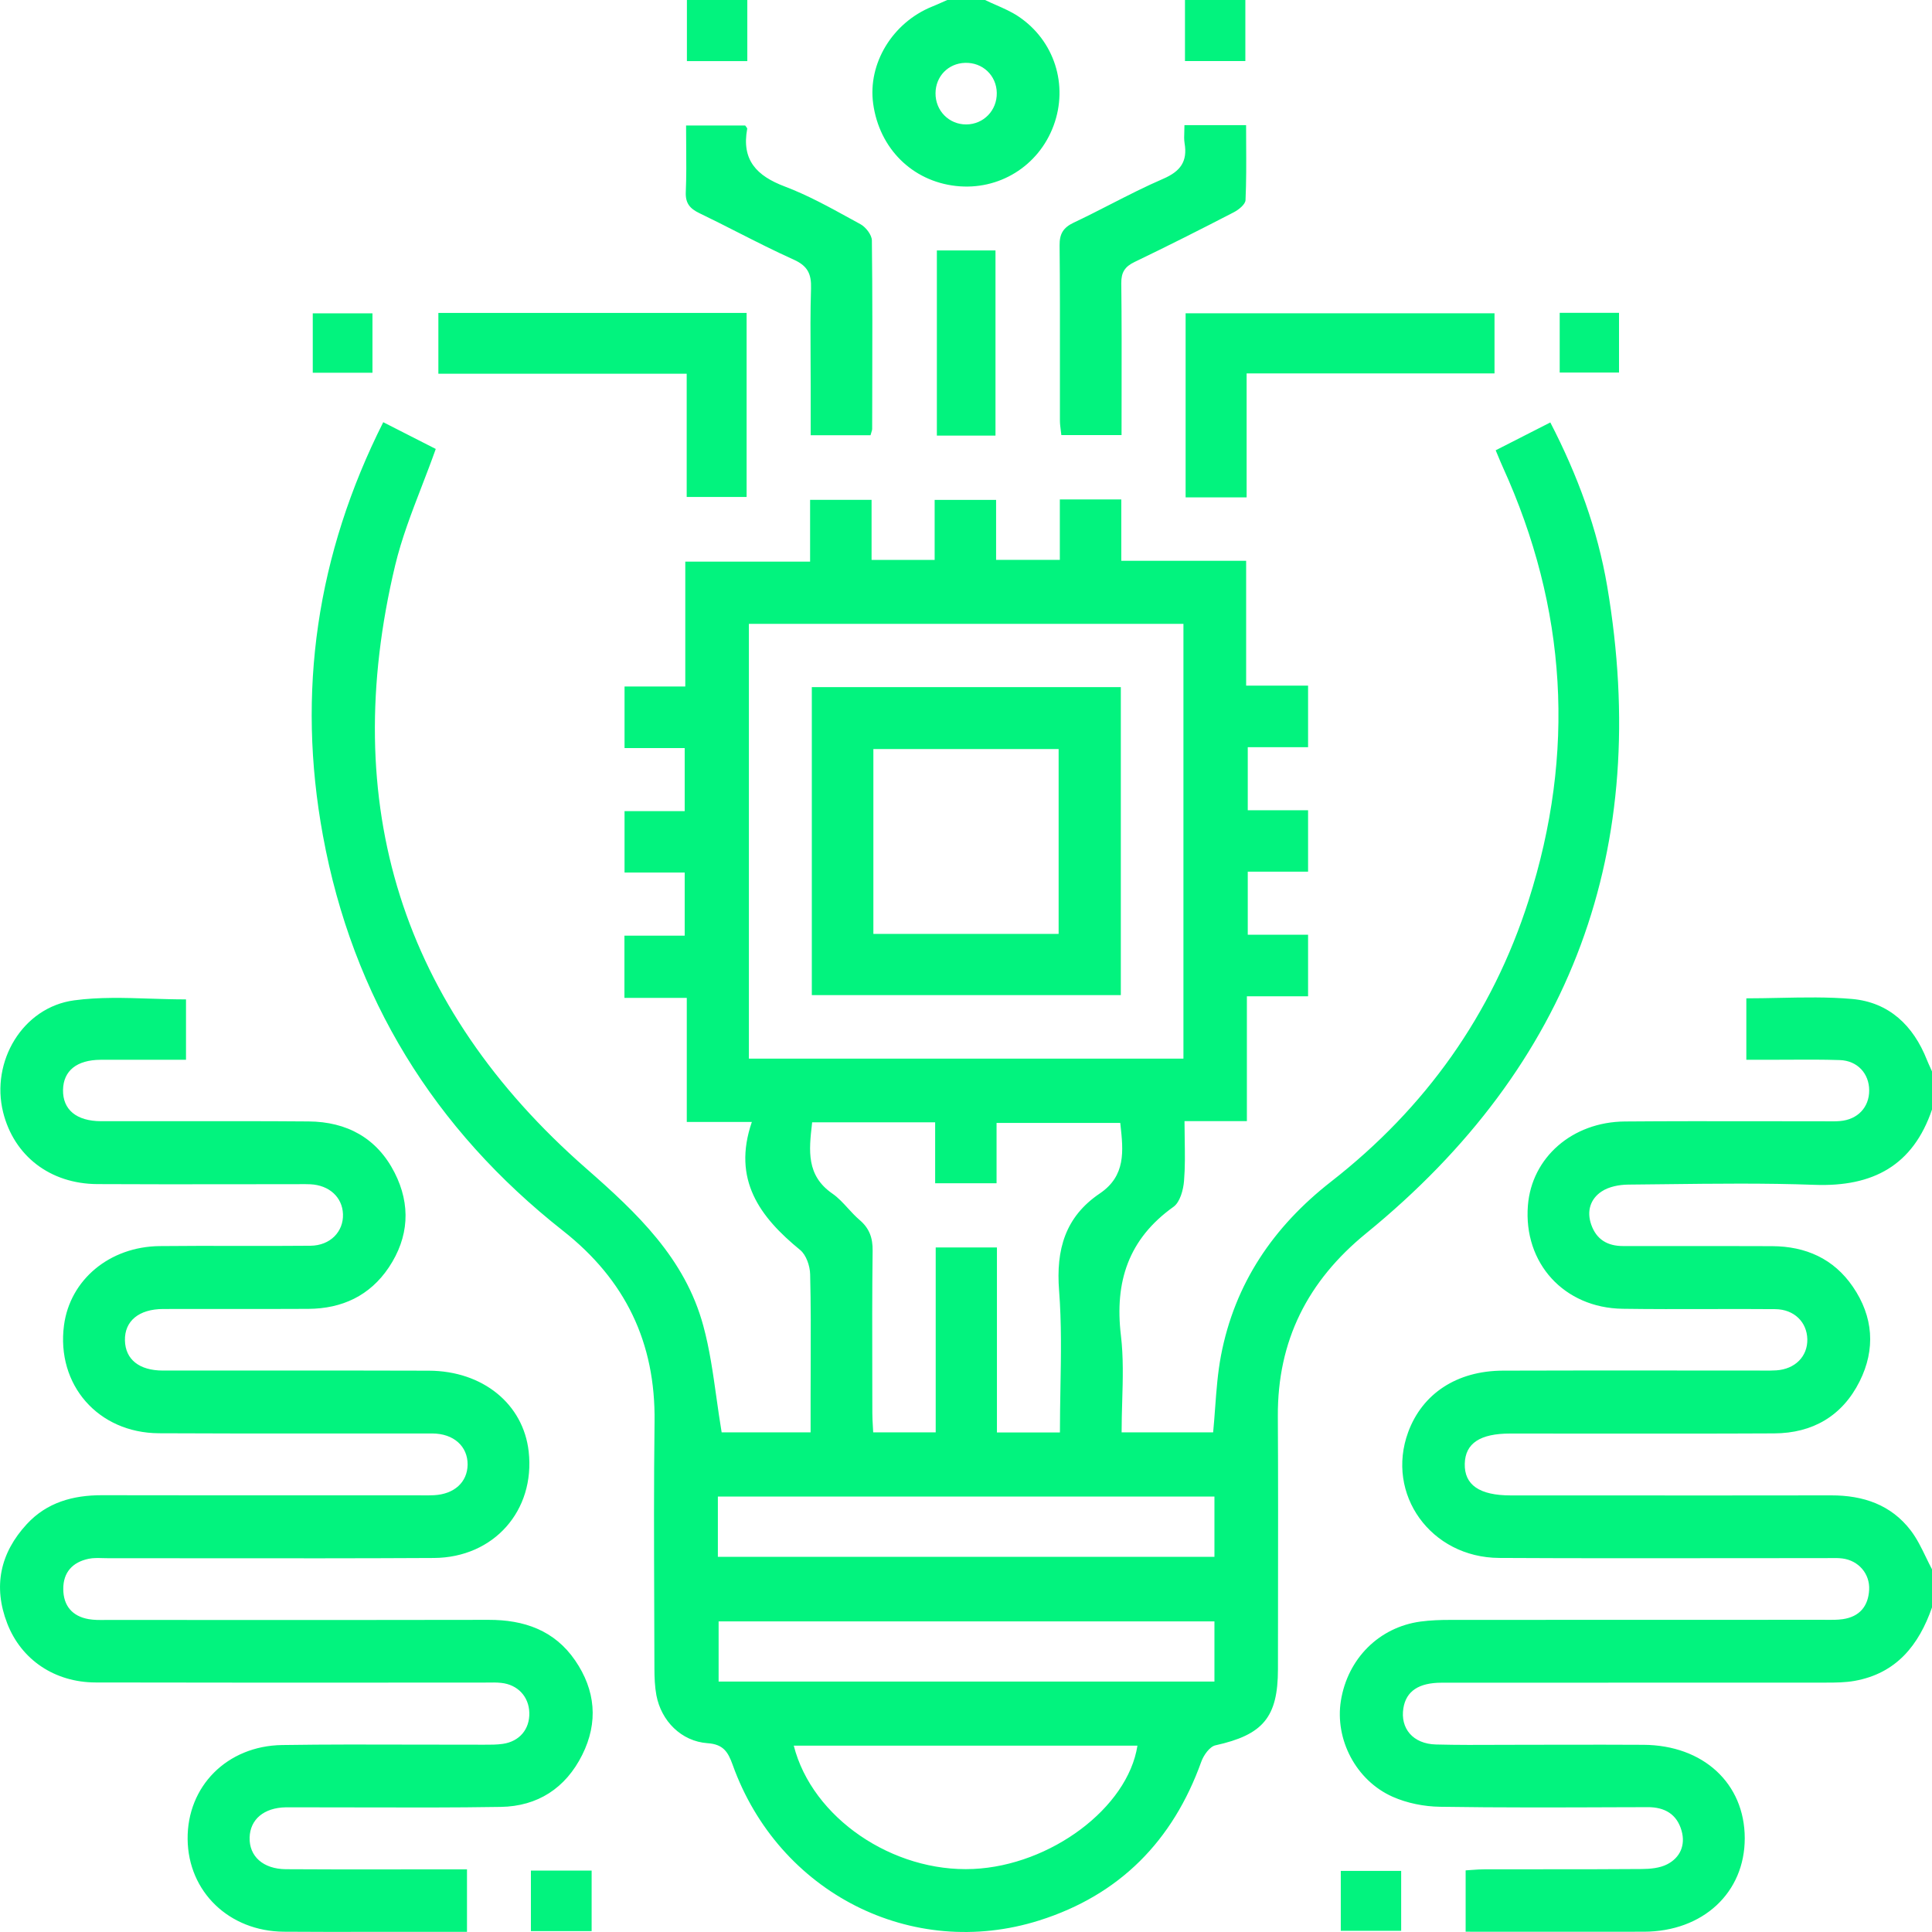 <svg width="88" height="88" viewBox="0 0 88 88" fill="none" xmlns="http://www.w3.org/2000/svg">
<g clip-path="url(#clip0_1321_4736)">
<path fill-rule="evenodd" clip-rule="evenodd" d="M34.039 0V2.784H31.288V0H34.039ZM45.355 0.222C45.19 0.15 45.026 0.078 44.865 0H43.147C43.061 0.037 42.977 0.075 42.892 0.112L42.892 0.112L42.892 0.113C42.748 0.177 42.604 0.242 42.457 0.3C40.65 1.032 39.519 2.894 39.772 4.725C40.053 6.761 41.546 8.245 43.535 8.47C45.491 8.692 47.307 7.571 47.99 5.721C48.671 3.88 48.032 1.844 46.381 0.744C46.063 0.533 45.709 0.378 45.355 0.222ZM43.956 2.863C44.758 2.837 45.39 3.438 45.402 4.233C45.415 5.03 44.8 5.664 44.013 5.668C43.225 5.672 42.605 5.042 42.612 4.245C42.616 3.478 43.191 2.886 43.956 2.863ZM84.473 76.562C86.378 76.222 87.401 74.934 88.002 73.211L88.008 73.213V71.495C87.909 71.309 87.816 71.118 87.723 70.926L87.723 70.926C87.519 70.504 87.314 70.082 87.036 69.716C86.137 68.537 84.867 68.11 83.412 68.112C80.009 68.118 76.606 68.116 73.202 68.115H73.192C71.731 68.115 70.271 68.114 68.811 68.114C67.386 68.114 66.695 67.634 66.718 66.672C66.741 65.742 67.412 65.296 68.788 65.296C69.933 65.296 71.079 65.297 72.224 65.298H72.224H72.224H72.225H72.225H72.225H72.225H72.225H72.226H72.226H72.226H72.226H72.227H72.227H72.227C75.088 65.3 77.949 65.303 80.811 65.289C82.564 65.281 83.915 64.494 84.702 62.923C85.437 61.456 85.33 59.972 84.395 58.608C83.52 57.329 82.245 56.767 80.716 56.761C79.021 56.754 77.327 56.755 75.632 56.756H75.632H75.631H75.631H75.631H75.631H75.63H75.63H75.63H75.63H75.63H75.629H75.629H75.629H75.629C75.063 56.756 74.498 56.756 73.932 56.756C73.228 56.756 72.72 56.467 72.479 55.782C72.262 55.16 72.441 54.606 72.955 54.268C73.285 54.05 73.752 53.961 74.16 53.957C74.721 53.952 75.282 53.945 75.843 53.939C78.116 53.912 80.391 53.885 82.662 53.968C85.304 54.063 87.135 53.094 88.004 50.528V48.809C87.98 48.756 87.956 48.703 87.932 48.65L87.932 48.649L87.932 48.649L87.932 48.649C87.876 48.526 87.82 48.404 87.769 48.278C87.152 46.714 86.046 45.653 84.363 45.502C83.269 45.406 82.163 45.429 81.044 45.452H81.044C80.547 45.462 80.046 45.473 79.543 45.473V48.272H80.535C80.842 48.272 81.149 48.27 81.456 48.268C82.237 48.264 83.019 48.259 83.799 48.285C84.604 48.31 85.139 48.9 85.139 49.667C85.141 50.437 84.613 50.997 83.807 51.063C83.614 51.079 83.421 51.077 83.227 51.075C83.162 51.074 83.098 51.073 83.034 51.073C82.065 51.074 81.096 51.072 80.126 51.071H80.126H80.126H80.126H80.126H80.125H80.125H80.125H80.125H80.125H80.124H80.124H80.124H80.124H80.124C78.087 51.068 76.049 51.065 74.012 51.082C71.611 51.101 69.767 52.727 69.594 54.908C69.386 57.528 71.234 59.572 73.902 59.613C75.2 59.632 76.498 59.629 77.795 59.626C78.818 59.623 79.84 59.621 80.862 59.63C81.723 59.638 82.306 60.222 82.321 61.002C82.336 61.784 81.765 62.361 80.909 62.418C80.715 62.431 80.522 62.429 80.329 62.428C80.264 62.427 80.2 62.427 80.135 62.427C78.995 62.427 77.855 62.426 76.716 62.425H76.715H76.715H76.715H76.715H76.714H76.714H76.714H76.714H76.713L76.699 62.425C73.949 62.423 71.199 62.42 68.45 62.431C66.355 62.439 64.786 63.48 64.141 65.23C63.103 68.055 65.166 70.945 68.287 70.962C71.803 70.981 75.317 70.977 78.832 70.973H78.832H78.833H78.833H78.833H78.833H78.834H78.834H78.834H78.834H78.835H78.835H78.835H78.835H78.835C80.274 70.972 81.713 70.97 83.152 70.97L83.2 70.97L83.254 70.969L83.346 70.968C83.54 70.965 83.733 70.962 83.924 70.987C84.655 71.082 85.175 71.683 85.137 72.41C85.099 73.163 84.7 73.638 83.941 73.75C83.694 73.786 83.44 73.784 83.187 73.781H83.187H83.187L83.087 73.78C83.057 73.78 83.028 73.78 82.998 73.78C80.741 73.781 78.485 73.781 76.228 73.781C72.843 73.781 69.457 73.782 66.071 73.784C65.615 73.784 65.154 73.799 64.701 73.86C62.811 74.118 61.384 75.55 61.075 77.469C60.796 79.218 61.754 81.095 63.435 81.841C64.094 82.133 64.864 82.285 65.587 82.296C68.321 82.338 71.058 82.328 73.794 82.317H73.794H73.795H73.795L74.554 82.315L75.038 82.313C75.824 82.309 76.38 82.63 76.594 83.389C76.778 84.04 76.532 84.611 75.938 84.916C75.602 85.089 75.169 85.129 74.78 85.131C73.196 85.144 71.611 85.144 70.026 85.143C69.233 85.143 68.441 85.142 67.648 85.144C67.438 85.144 67.228 85.159 67.023 85.174L67.023 85.174C66.934 85.181 66.846 85.187 66.758 85.193V87.987C67.676 87.987 68.587 87.988 69.494 87.989H69.495H69.496H69.496H69.497H69.498H69.499H69.499H69.5H69.501H69.501H69.502H69.503H69.503H69.504C71.304 87.989 73.088 87.99 74.873 87.987C77.566 87.983 79.475 86.21 79.471 83.725C79.467 81.233 77.583 79.49 74.86 79.474C73.632 79.466 72.403 79.468 71.175 79.47H71.172C70.626 79.471 70.079 79.472 69.532 79.472C69.144 79.472 68.756 79.473 68.368 79.475C67.38 79.48 66.394 79.485 65.407 79.459C64.363 79.433 63.771 78.731 63.923 77.799C64.05 77.032 64.619 76.645 65.663 76.645C68.585 76.643 71.506 76.643 74.428 76.643C77.349 76.643 80.27 76.643 83.192 76.641C83.619 76.641 84.055 76.636 84.473 76.562ZM56.724 2.78V0H53.974V2.78H56.724ZM18.68 19.854L18.685 19.856L18.686 19.857L18.695 19.862L18.695 19.862L18.701 19.865C19.098 20.067 19.481 20.262 19.848 20.449C19.644 21.027 19.424 21.595 19.207 22.159C18.746 23.355 18.292 24.532 18 25.747C15.398 36.623 18.284 45.847 26.692 53.215C29.024 55.257 31.201 57.317 32.032 60.378C32.322 61.441 32.476 62.541 32.634 63.666L32.634 63.666L32.634 63.666L32.634 63.666L32.634 63.666L32.634 63.666L32.634 63.666L32.634 63.666C32.708 64.186 32.781 64.712 32.87 65.241H36.922V63.625C36.922 63.14 36.924 62.656 36.926 62.171L36.926 62.168V62.167C36.931 60.792 36.936 59.417 36.901 58.042C36.893 57.663 36.722 57.16 36.445 56.934C34.614 55.437 33.341 53.737 34.246 51.103H31.282V45.452H28.442V42.617H31.187V39.743H28.447V36.946H31.187V34.073H28.447V31.27H31.214V25.582H36.899V22.768H39.699V25.504H42.572V22.77H45.371V25.5H48.274V22.749H51.073V25.544H56.76V31.229H59.581V34.033H56.834V36.906H59.581V39.703H56.834V42.576H59.581V45.38H56.794V51.067H53.953C53.953 51.356 53.957 51.637 53.962 51.912V51.912V51.912V51.912V51.913V51.913V51.913V51.913V51.913V51.913V51.913V51.913V51.913V51.913V51.913V51.913V51.913V51.913V51.913V51.913V51.913C53.972 52.561 53.982 53.178 53.931 53.79C53.898 54.2 53.748 54.756 53.452 54.968C51.399 56.433 50.764 58.38 51.056 60.828C51.174 61.814 51.145 62.818 51.115 63.839C51.101 64.303 51.088 64.77 51.088 65.241H55.257C55.293 64.871 55.32 64.501 55.347 64.132L55.347 64.132C55.406 63.331 55.465 62.535 55.612 61.754C56.24 58.462 57.997 55.875 60.633 53.818C64.923 50.471 67.966 46.211 69.625 41.016C71.773 34.295 71.376 27.707 68.452 21.278C68.379 21.117 68.311 20.953 68.235 20.77C68.201 20.688 68.165 20.602 68.126 20.51C68.634 20.251 69.135 19.996 69.645 19.736L70.615 19.242C71.856 21.643 72.767 24.113 73.207 26.713C75.224 38.638 71.632 48.509 62.228 56.175C59.562 58.348 58.185 61.065 58.204 64.509C58.22 67.345 58.216 70.183 58.212 73.019V73.02V73.021V73.021V73.022C58.21 74.022 58.209 75.023 58.209 76.023C58.209 78.226 57.526 79.019 55.363 79.497C55.101 79.554 54.824 79.945 54.718 80.241C53.424 83.848 50.999 86.315 47.341 87.472C41.534 89.307 35.464 86.218 33.373 80.389C33.159 79.791 32.944 79.45 32.227 79.4C31.034 79.315 30.117 78.389 29.897 77.213C29.825 76.822 29.81 76.416 29.808 76.019C29.807 75.046 29.803 74.073 29.799 73.1C29.789 70.32 29.779 67.541 29.814 64.763C29.863 61.152 28.485 58.298 25.647 56.063C19.768 51.431 16.064 45.433 14.709 38.06C13.505 31.519 14.427 25.252 17.457 19.229V19.231C17.876 19.444 18.285 19.653 18.68 19.854ZM34.111 28.415V48.219H53.904V28.415H34.111ZM48.301 63.259L48.301 63.258V63.258C48.328 61.752 48.355 60.262 48.24 58.784C48.094 56.913 48.521 55.422 50.094 54.361C51.288 53.555 51.165 52.418 51.036 51.237L51.026 51.147H45.392V53.896H42.595V51.12H36.992L36.985 51.188C36.847 52.402 36.719 53.541 37.912 54.365C38.177 54.548 38.401 54.792 38.624 55.036L38.624 55.036L38.624 55.036L38.624 55.036L38.624 55.036L38.624 55.036L38.624 55.036L38.624 55.036L38.624 55.036L38.624 55.036L38.624 55.036L38.624 55.036C38.791 55.218 38.958 55.4 39.142 55.558C39.595 55.94 39.756 56.376 39.747 56.972C39.723 58.858 39.727 60.746 39.731 62.633V62.633V62.634V62.634V62.634V62.634V62.634V62.634V62.634V62.635V62.635V62.635C39.733 63.209 39.734 63.784 39.734 64.359C39.734 64.565 39.746 64.771 39.758 64.971L39.758 64.971V64.971V64.971V64.971V64.971V64.971V64.971C39.762 65.034 39.765 65.096 39.768 65.156L39.77 65.179L39.773 65.241H42.62V56.82H45.409V65.247H48.276L48.278 65.245C48.278 64.58 48.29 63.918 48.301 63.259ZM36.155 79.512C36.992 82.801 40.667 85.296 44.331 85.129C47.855 84.968 51.367 82.345 51.809 79.512H36.155ZM32.698 70.911H55.316V68.165H32.698V70.911ZM55.316 73.852H32.732V76.594H55.316V73.852ZM8.472 48.272V45.523V45.521C7.93 45.521 7.391 45.504 6.857 45.487L6.857 45.487H6.857H6.857H6.857H6.857H6.857H6.857H6.857H6.857H6.857H6.857C5.675 45.448 4.514 45.411 3.378 45.564C1.029 45.879 -0.431 48.354 0.142 50.661C0.636 52.646 2.277 53.921 4.429 53.934C6.534 53.946 8.639 53.943 10.744 53.94H10.745H10.745H10.745H10.745H10.745H10.746H10.746H10.746H10.746H10.747C11.648 53.939 12.549 53.938 13.45 53.938C13.513 53.938 13.575 53.938 13.637 53.937C13.804 53.936 13.972 53.934 14.138 53.942C14.998 53.984 15.594 54.532 15.622 55.3C15.651 56.099 15.045 56.733 14.142 56.742C13.018 56.753 11.894 56.751 10.77 56.749C9.603 56.747 8.436 56.745 7.269 56.758C4.987 56.784 3.19 58.293 2.915 60.365C2.558 63.071 4.463 65.268 7.239 65.283C9.73 65.297 12.222 65.295 14.713 65.293H14.721C16.379 65.291 18.038 65.29 19.696 65.293C20.668 65.298 21.305 65.881 21.299 66.708C21.292 67.509 20.692 68.059 19.764 68.105C19.579 68.114 19.395 68.113 19.211 68.111C19.137 68.11 19.063 68.11 18.99 68.11C17.794 68.11 16.598 68.11 15.401 68.11C11.815 68.111 8.229 68.112 4.643 68.105C3.326 68.103 2.137 68.431 1.224 69.418C0.008 70.733 -0.324 72.26 0.33 73.947C0.972 75.605 2.497 76.63 4.355 76.634C8.758 76.644 13.161 76.642 17.564 76.641C19.032 76.641 20.5 76.64 21.969 76.64C22.044 76.64 22.12 76.639 22.196 76.638H22.197H22.197H22.197H22.197H22.198H22.198H22.198H22.198H22.198H22.198H22.198H22.198H22.198H22.198C22.409 76.635 22.619 76.631 22.827 76.653C23.584 76.731 24.091 77.281 24.11 78.015C24.129 78.763 23.664 79.321 22.901 79.431C22.625 79.471 22.343 79.47 22.063 79.469H22.063L21.958 79.469C20.964 79.471 19.971 79.468 18.976 79.465C16.935 79.459 14.894 79.453 12.852 79.484C10.334 79.522 8.522 81.37 8.546 83.77C8.569 86.165 10.434 87.968 12.928 87.987C14.303 87.998 15.677 87.996 17.052 87.993C17.624 87.993 18.197 87.992 18.77 87.992H21.271V85.146H19.81C19.182 85.146 18.553 85.147 17.925 85.148C16.291 85.15 14.657 85.152 13.023 85.14C11.979 85.131 11.343 84.548 11.37 83.691C11.396 82.865 12.025 82.34 13.017 82.321C13.169 82.319 13.322 82.32 13.475 82.32H13.476C13.552 82.321 13.628 82.321 13.704 82.321C14.602 82.321 15.5 82.323 16.398 82.325H16.398H16.399H16.399H16.399H16.4H16.4H16.4H16.401H16.401H16.401C18.538 82.331 20.675 82.337 22.81 82.302C24.491 82.275 25.762 81.448 26.518 79.936C27.261 78.452 27.127 76.985 26.195 75.628C25.254 74.258 23.872 73.778 22.252 73.782C18.141 73.791 14.031 73.789 9.92 73.788H9.92H9.92H9.92H9.919H9.919H9.919H9.919H9.919H9.918H9.918C8.273 73.787 6.628 73.786 4.983 73.786C4.922 73.786 4.862 73.787 4.801 73.787H4.8H4.8H4.8H4.8H4.799H4.799H4.799H4.799H4.798C4.543 73.79 4.287 73.793 4.04 73.75C3.287 73.619 2.886 73.135 2.882 72.38C2.877 71.617 3.306 71.152 4.04 71C4.243 70.958 4.457 70.964 4.67 70.97L4.67 70.97C4.746 70.972 4.822 70.974 4.896 70.974C6.444 70.974 7.991 70.975 9.539 70.977H9.539H9.539H9.539H9.539H9.539H9.54H9.54H9.54H9.54H9.54C12.947 70.98 16.354 70.983 19.759 70.964C22.499 70.949 24.381 68.801 24.081 66.118C23.84 63.955 21.996 62.441 19.531 62.433C17.175 62.424 14.82 62.426 12.464 62.427H12.459C10.778 62.428 9.097 62.429 7.417 62.427C6.336 62.425 5.712 61.917 5.691 61.059C5.668 60.173 6.326 59.625 7.436 59.623C8.381 59.62 9.326 59.621 10.271 59.622C11.531 59.623 12.791 59.624 14.051 59.617C15.582 59.606 16.846 59.019 17.709 57.731C18.628 56.357 18.719 54.877 17.973 53.412C17.172 51.837 15.797 51.092 14.057 51.08C12.077 51.064 10.097 51.066 8.117 51.069H8.114C6.945 51.07 5.776 51.071 4.607 51.069C3.48 51.067 2.854 50.543 2.871 49.64C2.888 48.771 3.497 48.278 4.581 48.272C5.431 48.269 6.281 48.27 7.145 48.271H7.147H7.147H7.147H7.148H7.148H7.148H7.148H7.148H7.148H7.148H7.148C7.585 48.271 8.026 48.272 8.472 48.272ZM31.278 17.023H19.967V14.254H34.007V22.637H31.278V17.023ZM68.073 17.009V14.269H54.003V22.654H56.782V17.009H68.073ZM39.652 19.825H36.926V17.597C36.926 17.169 36.924 16.74 36.921 16.311V16.311V16.311V16.311V16.311V16.311V16.311V16.311V16.31C36.915 15.252 36.908 14.194 36.941 13.138C36.962 12.485 36.793 12.115 36.159 11.829C35.297 11.441 34.453 11.013 33.609 10.584L33.609 10.584L33.608 10.584L33.608 10.584L33.608 10.584L33.608 10.584L33.608 10.584L33.608 10.584C33.027 10.288 32.446 9.993 31.859 9.711C31.419 9.5 31.214 9.254 31.237 8.743C31.267 8.043 31.261 7.341 31.255 6.624C31.252 6.325 31.25 6.023 31.25 5.717H33.943C33.956 5.737 33.97 5.755 33.984 5.773C34.013 5.809 34.038 5.842 34.034 5.867C33.77 7.292 34.465 8.011 35.747 8.495C36.786 8.889 37.773 9.432 38.755 9.972L38.755 9.972L38.755 9.972L38.758 9.973C38.903 10.053 39.048 10.133 39.193 10.212C39.436 10.345 39.711 10.698 39.713 10.954C39.742 13.389 39.735 15.824 39.729 18.259C39.728 18.683 39.727 19.106 39.726 19.529C39.726 19.581 39.709 19.634 39.688 19.7L39.688 19.7L39.688 19.7L39.688 19.7C39.676 19.737 39.664 19.777 39.652 19.823V19.825ZM56.758 5.7H53.952H53.95C53.95 5.806 53.946 5.905 53.943 5.999V5.999C53.936 6.189 53.929 6.358 53.956 6.523C54.096 7.349 53.773 7.802 52.986 8.142C52.171 8.494 51.38 8.898 50.588 9.303C50.032 9.588 49.476 9.872 48.912 10.138C48.432 10.366 48.257 10.645 48.263 11.18C48.282 12.981 48.28 14.782 48.278 16.583V16.583V16.583V16.583V16.583V16.584V16.584C48.277 17.441 48.276 18.298 48.278 19.155C48.278 19.3 48.297 19.446 48.316 19.596V19.596V19.596V19.596V19.596V19.596C48.326 19.669 48.336 19.742 48.343 19.817H51.085C51.085 19.206 51.086 18.6 51.087 17.997V17.997V17.996V17.996V17.995V17.995V17.995C51.09 16.283 51.093 14.595 51.073 12.908C51.066 12.402 51.238 12.144 51.681 11.931C53.2 11.201 54.703 10.442 56.197 9.669C56.419 9.554 56.724 9.311 56.732 9.115C56.77 8.271 56.766 7.425 56.761 6.567V6.567V6.567V6.567V6.567V6.567V6.567C56.759 6.279 56.758 5.991 56.758 5.7ZM45.343 19.842H42.673V11.406H45.343V19.842ZM24.182 87.96H26.948V85.203H24.182V87.96ZM63.821 87.945H61.071V85.216H63.821V87.945ZM14.246 14.273V16.977H16.965V14.273H14.246ZM71.042 14.25H73.744V16.969H71.042V14.25ZM51.052 45.327V31.297H36.977V45.327H51.052ZM48.219 42.538H39.781V34.117H48.219V42.538Z" fill="#02F37E"/>
</g>
<defs>
<clipPath id="clip0_1321_4736">
<rect width="88.002" height="88" fill="white"/>
</clipPath>
</defs>
</svg>
